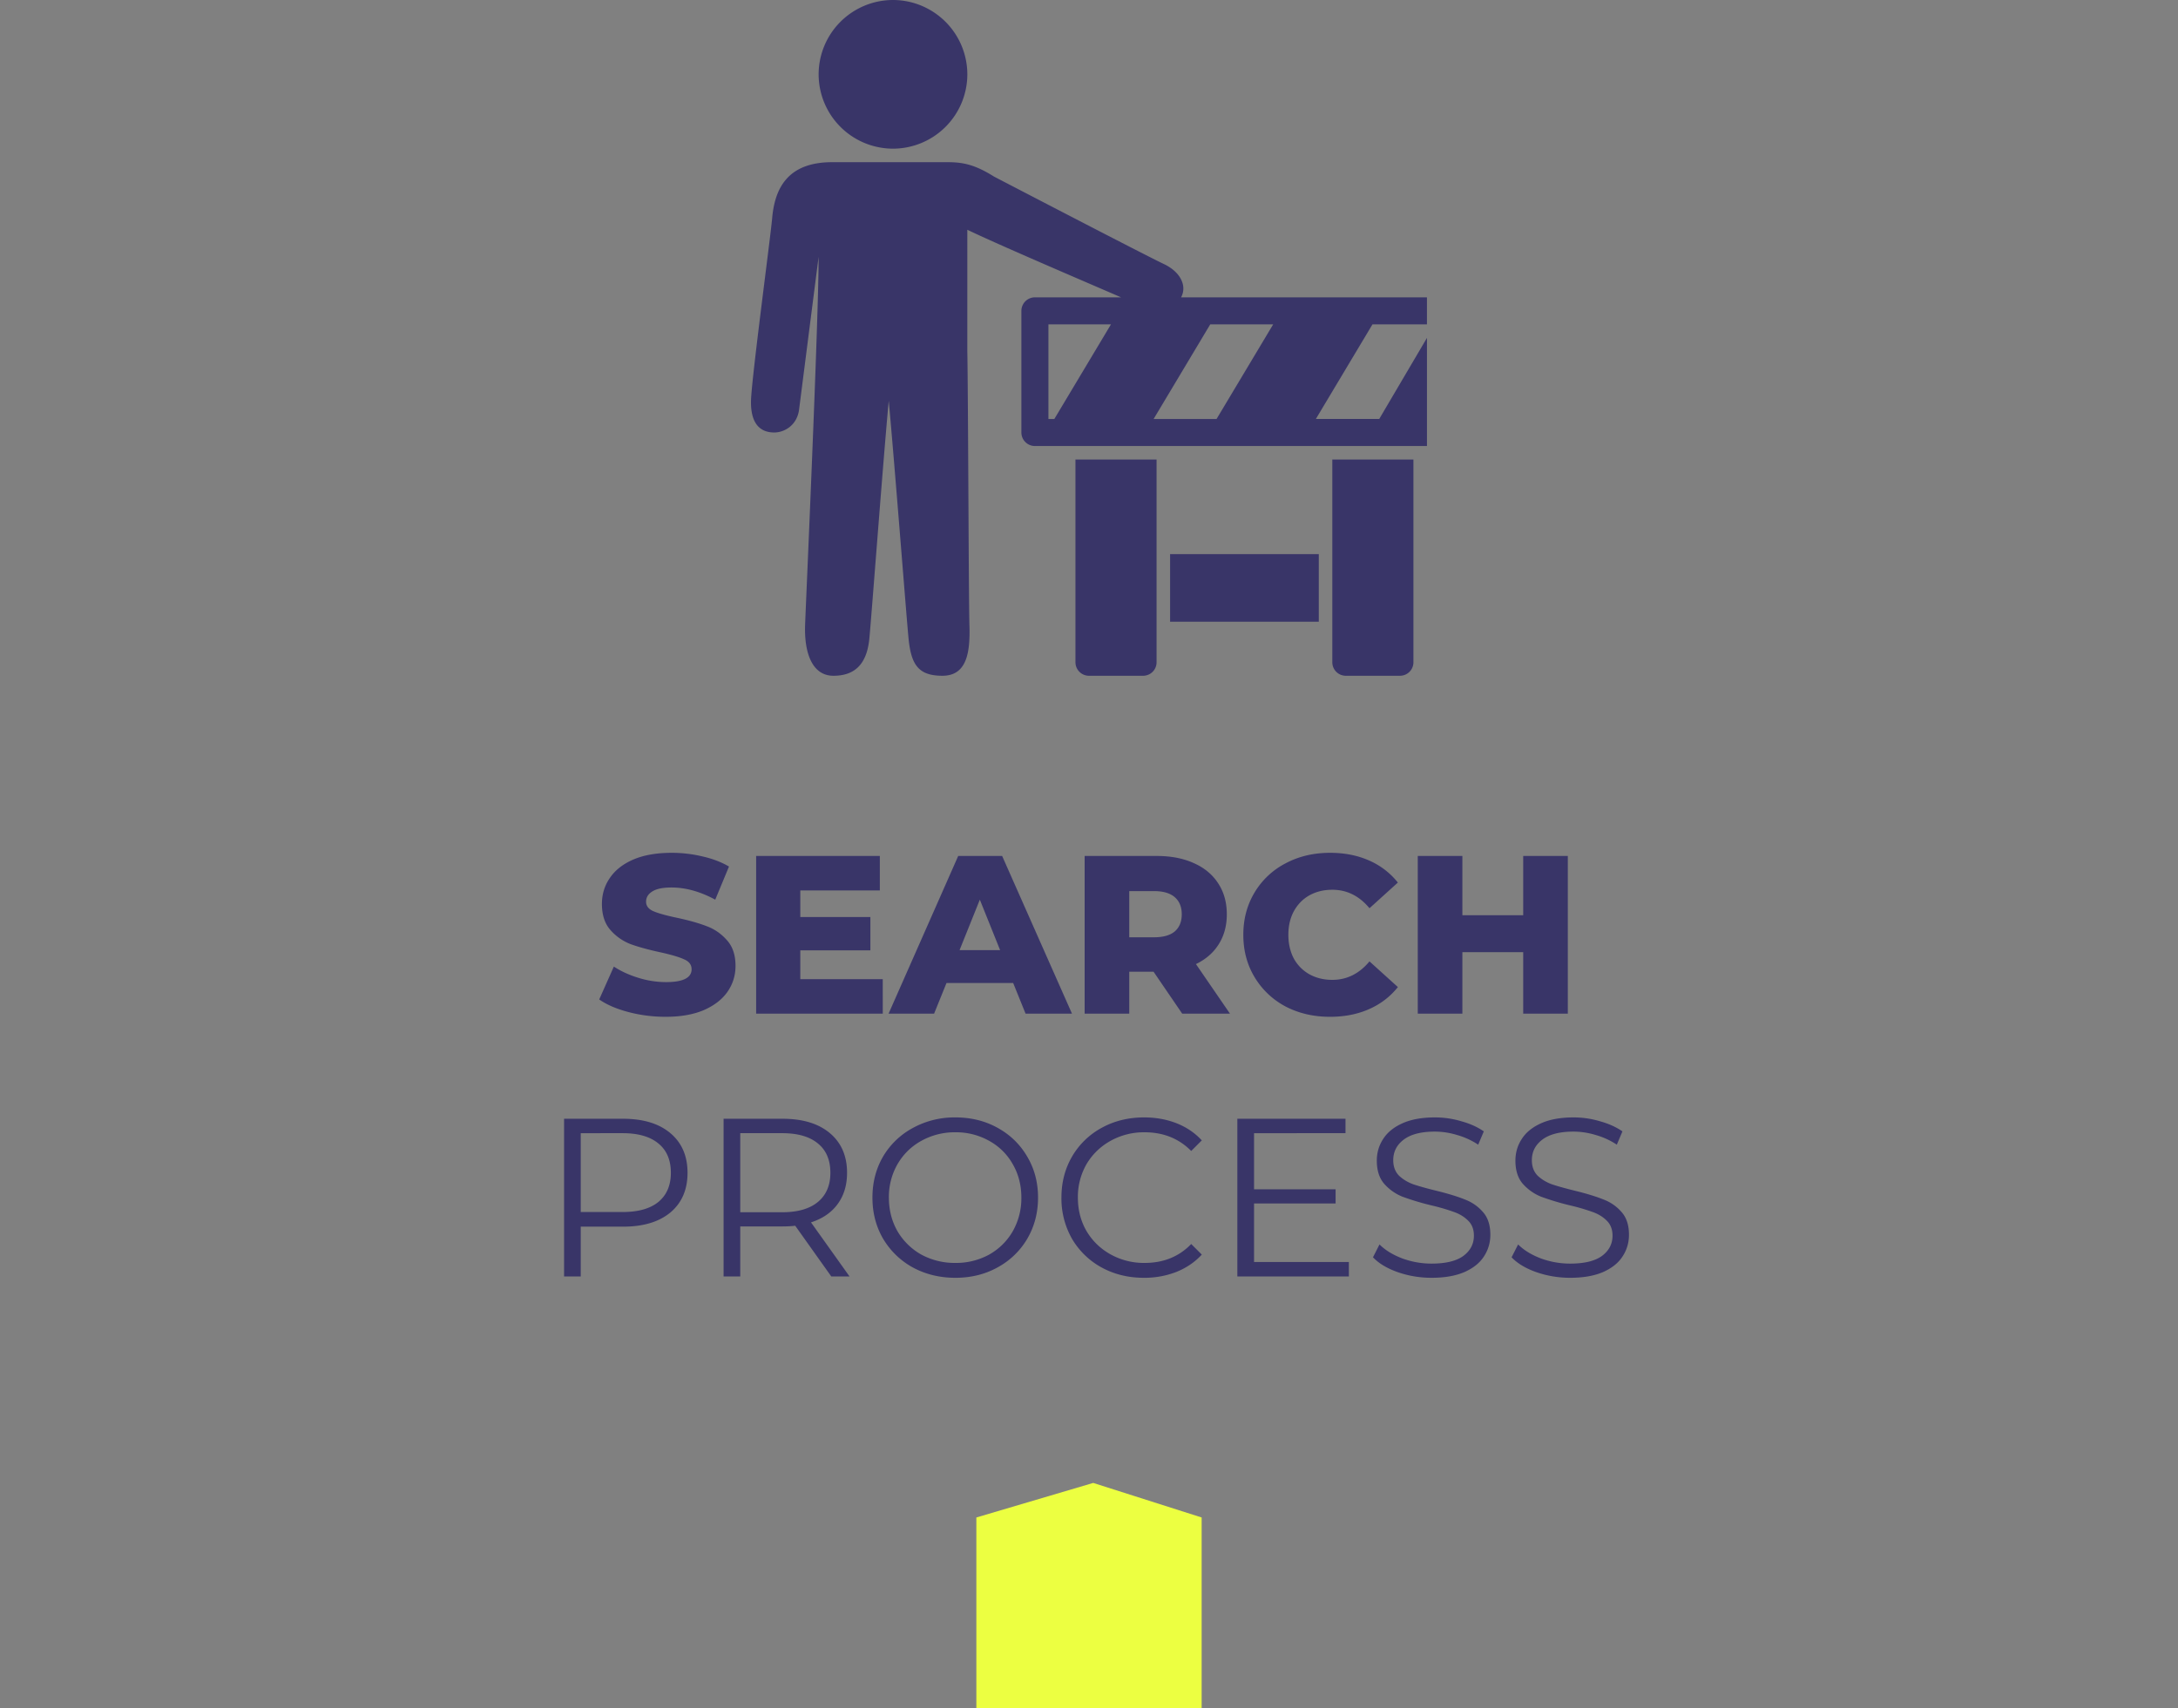 <svg xmlns="http://www.w3.org/2000/svg" width="116" height="91" fill="none"><rect width="100%" height="100%" fill="#808080" stroke="none"/><path fill="#393568" d="M35.454 54.168c-.68 0-1.34-.084-1.98-.252-.64-.168-1.16-.392-1.56-.672l.78-1.752c.376.248.812.448 1.308.6a4.98 4.98 0 001.464.228c.912 0 1.368-.228 1.368-.684 0-.24-.132-.416-.396-.528-.256-.12-.672-.244-1.248-.372-.632-.136-1.16-.28-1.584-.432a2.719 2.719 0 01-1.092-.756c-.304-.344-.456-.808-.456-1.392 0-.512.14-.972.42-1.38.28-.416.696-.744 1.248-.984.56-.24 1.244-.36 2.052-.36.552 0 1.096.064 1.632.192.536.12 1.008.3 1.416.54l-.732 1.764c-.8-.432-1.576-.648-2.328-.648-.472 0-.816.072-1.032.216-.216.136-.324.316-.324.54 0 .224.128.392.384.504.256.112.668.228 1.236.348.64.136 1.168.284 1.584.444.424.152.788.4 1.092.744.312.336.468.796.468 1.38 0 .504-.14.96-.42 1.368-.28.408-.7.736-1.26.984-.56.24-1.24.36-2.04.36zm11.562-2.004V54h-6.744v-8.4h6.588v1.836h-4.236v1.416h3.732v1.776h-3.732v1.536h4.392zm6.946.204H50.41L49.75 54h-2.424l3.708-8.4h2.34l3.72 8.4h-2.472l-.66-1.632zm-.696-1.752l-1.08-2.688-1.08 2.688h2.16zm8.174 1.152h-1.296V54h-2.376v-8.4h3.84c.76 0 1.42.128 1.98.384.56.248.992.608 1.296 1.08.304.464.456 1.012.456 1.644 0 .608-.144 1.14-.432 1.596-.28.448-.684.8-1.212 1.056L65.508 54h-2.544l-1.524-2.232zm1.5-3.06c0-.392-.124-.696-.372-.912-.248-.216-.616-.324-1.104-.324h-1.32v2.46h1.32c.488 0 .856-.104 1.104-.312.248-.216.372-.52.372-.912zm7.898 5.46c-.88 0-1.671-.184-2.375-.552a4.226 4.226 0 01-1.644-1.56c-.4-.664-.6-1.416-.6-2.256 0-.84.2-1.592.6-2.256a4.14 4.14 0 011.644-1.548c.704-.376 1.496-.564 2.376-.564.767 0 1.46.136 2.076.408a3.994 3.994 0 011.535 1.176l-1.511 1.368c-.544-.656-1.204-.984-1.98-.984-.457 0-.865.1-1.225.3-.352.2-.627.484-.828.852-.192.36-.288.776-.288 1.248s.097.892.288 1.26c.2.36.476.64.828.84.36.2.769.3 1.225.3.775 0 1.435-.328 1.98-.984l1.512 1.368c-.408.512-.92.904-1.536 1.176-.617.272-1.309.408-2.077.408zM83.502 45.6V54h-2.376v-3.276h-3.24V54H75.51v-8.4h2.376v3.156h3.24V45.6h2.376zm-50.316 14c1.072 0 1.912.256 2.52.768.608.512.912 1.216.912 2.112 0 .896-.304 1.6-.912 2.112-.608.504-1.448.756-2.52.756H30.93V68h-.888v-8.4h3.144zm-.024 4.968c.832 0 1.468-.18 1.908-.54.44-.368.66-.884.66-1.548 0-.68-.22-1.2-.66-1.56-.44-.368-1.076-.552-1.908-.552H30.93v4.2h2.232zM44.274 68l-1.92-2.7c-.216.024-.44.036-.672.036h-2.256V68h-.888v-8.4h3.144c1.072 0 1.912.256 2.52.768.608.512.912 1.216.912 2.112 0 .656-.168 1.212-.504 1.668-.328.448-.8.772-1.416.972L45.246 68h-.972zm-2.616-3.42c.832 0 1.468-.184 1.908-.552.44-.368.66-.884.66-1.548 0-.68-.22-1.2-.66-1.56-.44-.368-1.076-.552-1.908-.552h-2.232v4.212h2.232zm9.224 3.492c-.832 0-1.588-.184-2.268-.552a4.175 4.175 0 01-1.584-1.536c-.376-.648-.564-1.376-.564-2.184 0-.808.188-1.536.564-2.184a4.087 4.087 0 011.584-1.524 4.608 4.608 0 012.268-.564c.832 0 1.58.184 2.244.552.672.368 1.2.88 1.584 1.536.384.648.576 1.376.576 2.184 0 .808-.192 1.54-.576 2.196a4.087 4.087 0 01-1.584 1.524c-.664.368-1.412.552-2.244.552zm0-.792a3.66 3.66 0 001.8-.444c.536-.304.956-.72 1.26-1.248a3.56 3.56 0 00.456-1.788c0-.656-.152-1.248-.456-1.776a3.203 3.203 0 00-1.26-1.248 3.584 3.584 0 00-1.8-.456 3.65 3.65 0 00-1.812.456c-.536.296-.96.712-1.272 1.248a3.495 3.495 0 00-.456 1.776c0 .656.152 1.252.456 1.788a3.4 3.4 0 001.272 1.248 3.729 3.729 0 001.812.444zm10.042.792c-.832 0-1.584-.184-2.256-.552a4.11 4.11 0 01-1.572-1.524 4.337 4.337 0 01-.564-2.196c0-.808.188-1.536.564-2.184a4.061 4.061 0 011.584-1.536c.672-.368 1.424-.552 2.256-.552.624 0 1.2.104 1.728.312.528.208.976.512 1.344.912l-.564.564c-.656-.664-1.484-.996-2.484-.996a3.65 3.65 0 00-1.812.456c-.544.304-.972.72-1.284 1.248a3.495 3.495 0 00-.456 1.776c0 .656.152 1.248.456 1.776.312.528.74.944 1.284 1.248a3.65 3.65 0 001.812.456c1.008 0 1.836-.336 2.484-1.008l.564.564c-.368.4-.82.708-1.356.924a4.674 4.674 0 01-1.728.312zm10.917-.84V68h-5.94v-8.4h5.76v.768H66.79v2.988h4.344v.756H66.79v3.12h5.052zm4.404.84c-.624 0-1.225-.1-1.8-.3-.569-.2-1.008-.464-1.32-.792l.347-.684c.305.304.709.552 1.213.744a4.514 4.514 0 001.56.276c.751 0 1.316-.136 1.691-.408.376-.28.564-.64.564-1.08 0-.336-.103-.604-.311-.804-.2-.2-.448-.352-.744-.456a10.97 10.97 0 00-1.236-.36 13.999 13.999 0 01-1.513-.456c-.376-.152-.7-.38-.971-.684-.264-.304-.396-.716-.396-1.236 0-.424.112-.808.336-1.152.223-.352.567-.632 1.031-.84.465-.208 1.04-.312 1.728-.312.48 0 .948.068 1.404.204.465.128.864.308 1.2.54l-.3.708a3.997 3.997 0 00-1.127-.516 4.08 4.08 0 00-1.177-.18c-.736 0-1.292.144-1.668.432-.368.28-.552.644-.552 1.092 0 .336.1.608.3.816.209.2.465.356.768.468.313.104.728.22 1.248.348.617.152 1.112.304 1.489.456.383.144.707.368.972.672.264.296.395.7.395 1.212 0 .424-.116.812-.348 1.164-.224.344-.572.62-1.044.828-.471.2-1.051.3-1.74.3zm7.382 0c-.624 0-1.224-.1-1.8-.3-.568-.2-1.008-.464-1.32-.792l.348-.684c.304.304.708.552 1.212.744a4.514 4.514 0 001.56.276c.752 0 1.316-.136 1.692-.408.376-.28.564-.64.564-1.08 0-.336-.104-.604-.312-.804-.2-.2-.448-.352-.744-.456a10.97 10.97 0 00-1.236-.36 13.999 13.999 0 01-1.512-.456c-.376-.152-.7-.38-.972-.684-.264-.304-.396-.716-.396-1.236 0-.424.112-.808.336-1.152.224-.352.568-.632 1.032-.84.464-.208 1.04-.312 1.728-.312.48 0 .948.068 1.404.204.464.128.864.308 1.2.54l-.3.708a3.997 3.997 0 00-1.128-.516 4.08 4.08 0 00-1.176-.18c-.736 0-1.292.144-1.668.432-.368.28-.552.644-.552 1.092 0 .336.1.608.3.816.208.2.464.356.768.468.312.104.728.22 1.248.348.616.152 1.112.304 1.488.456.384.144.708.368.972.672.264.296.396.7.396 1.212 0 .424-.116.812-.348 1.164-.224.344-.572.62-1.044.828-.472.2-1.052.3-1.74.3z"/><path fill="#ECFF41" d="M52 91h12V80.841L58.225 79 52 80.841V91z"/><g clip-path="url(#clip0)"><path fill="#393568" d="M47.56 0a3.966 3.966 0 00-3.96 3.96 3.966 3.966 0 003.96 3.96 3.966 3.966 0 003.96-3.96A3.966 3.966 0 0047.56 0zm-3.24 8.64c-2.439 0-3.063 1.477-3.196 2.992-.087 1.002-1.09 8.494-1.125 9.698-.03 1.125.397 1.71 1.238 1.71.534 0 1.232-.38 1.327-1.26l1.035-8.1c.006 3.305-.689 18.695-.72 19.642-.047 1.502.4 2.678 1.508 2.678s1.772-.582 1.912-1.958c.105-1.032.723-9.323 1.035-12.69.313 3.367.954 11.658 1.058 12.69.14 1.376.529 1.958 1.8 1.958s1.488-1.176 1.44-2.678c-.042-1.344-.068-12.495-.113-14.625V12.24c1.71.821 6.27 2.768 8.19 3.6h-4.59a.721.721 0 00-.72.72v6.48c0 .4.324.72.72.72H76V18l-2.542 4.32h-3.375l3.015-5.04h2.902v-1.44H62.904c.009-.014.014-.028.023-.045.287-.593-.065-1.316-.945-1.732-1.06-.501-9.045-4.658-9.045-4.658-1.035-.652-1.68-.765-2.475-.765h-6.143zm11.52 8.64h3.33l-3.016 5.04h-.315v-5.04zm8.617 0h3.352l-3.015 5.04h-3.352l3.015-5.04zm-7.178 7.2v10.8c0 .4.324.72.72.72h2.88c.4 0 .72-.32.72-.72v-10.8h-4.32zm13.68 0v10.8c0 .4.321.72.72.72h2.88c.4 0 .72-.32.72-.72v-10.8h-4.32zm-8.64 5.04v3.6h7.92v-3.6h-7.92z"/></g><defs><clipPath id="clip0"><path fill="#fff" d="M0 0h36v36H0z" transform="translate(40)"/></clipPath></defs></svg>